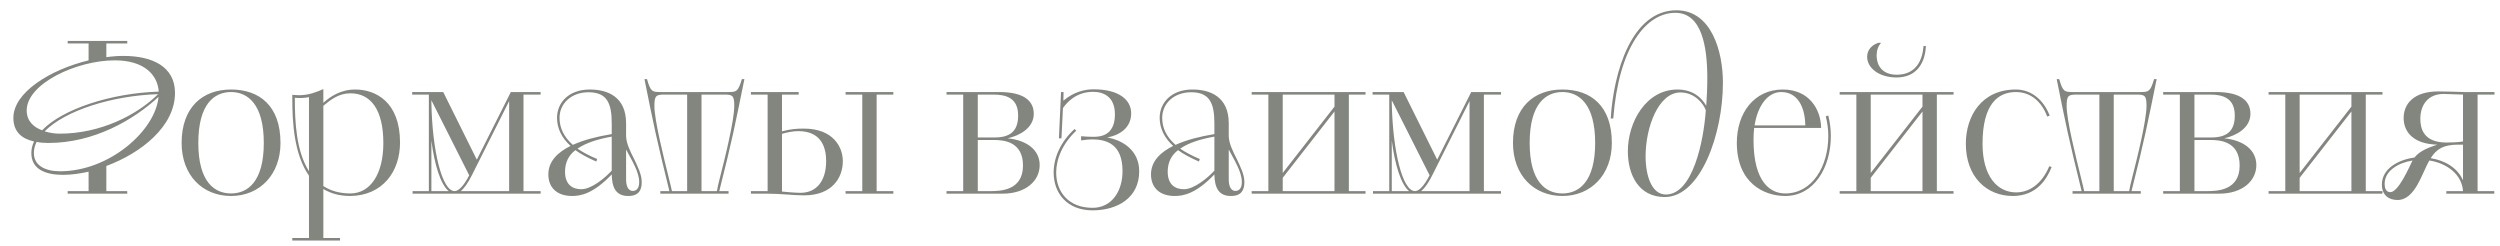 <?xml version="1.0" encoding="UTF-8"?> <svg xmlns="http://www.w3.org/2000/svg" width="142" height="14" viewBox="0 0 142 14" fill="none"><path d="M3.844 11V10.856H5.032V9.752C4.6 9.848 4.072 9.932 3.58 9.932C2.632 9.932 1.78 9.644 1.78 8.696C1.78 8.48 1.828 8.252 1.936 8.036C1.276 7.892 0.76 7.52 0.76 6.692C0.76 5.252 2.848 3.956 5.032 3.428V2.468H3.844V2.324H7.228V2.468H6.04V3.248C6.364 3.2 6.7 3.176 7.012 3.176C8.644 3.176 9.94 3.776 9.94 5.276C9.94 7.184 8.008 8.696 6.04 9.428V10.856H7.228V11H3.844ZM2.392 7.4C3.556 6.188 6.316 5.288 9.016 5.204C8.956 4.268 8.212 3.428 6.52 3.428C4.336 3.428 1.516 4.76 1.516 6.272C1.516 6.884 1.924 7.232 2.392 7.4ZM3.412 9.728C6.232 9.728 8.836 7.4 9.004 5.504C7.588 6.812 5.344 8.12 2.752 8.12C2.536 8.12 2.296 8.108 2.08 8.06C1.972 8.276 1.924 8.48 1.924 8.696C1.924 9.404 2.572 9.728 3.412 9.728ZM3.388 7.592C5.728 7.592 7.792 6.524 8.98 5.348C6.352 5.432 3.688 6.284 2.536 7.46C2.836 7.556 3.136 7.592 3.388 7.592ZM13.124 11.132C11.504 11.132 10.316 9.956 10.316 8.12C10.316 6.092 11.504 5.084 13.124 5.084C14.732 5.084 15.932 6.008 15.932 8.12C15.932 9.932 14.732 11.132 13.124 11.132ZM13.124 10.988C14.06 10.988 14.984 10.328 14.984 8.12C14.984 5.9 14.06 5.228 13.124 5.228C12.176 5.228 11.264 5.9 11.264 8.12C11.264 10.328 12.176 10.988 13.124 10.988ZM16.602 13.664V13.52H17.55V9.98C16.71 8.768 16.602 7.004 16.602 5.576V5.384C16.698 5.396 16.902 5.408 16.998 5.408C17.538 5.408 17.982 5.228 18.366 5.06V5.84C18.75 5.492 19.338 5.084 20.178 5.084C21.33 5.084 22.722 5.78 22.722 8.096C22.722 9.752 21.726 11.108 19.902 11.132C19.278 11.132 18.786 10.988 18.366 10.736V13.52H19.314V13.664H16.602ZM18.366 6.008V10.568C18.774 10.832 19.278 10.988 19.902 10.988C21.018 10.988 21.774 9.908 21.774 8.132C21.774 6.2 21.042 5.3 19.902 5.3C19.242 5.3 18.786 5.66 18.366 6.008ZM17.55 9.728V5.516C17.322 5.576 16.902 5.576 16.746 5.552C16.746 6.968 16.83 8.588 17.55 9.728ZM23.435 10.856H24.359V5.372H23.411V5.228H25.175L27.083 9.068L29.015 5.228H30.707V5.372H29.735V10.856H30.707V11H23.435V10.856ZM28.919 10.856V5.744L26.795 9.968C26.591 10.376 26.375 10.688 26.171 10.856H28.919ZM26.651 9.956L24.503 5.696V5.84C24.551 8.54 25.103 10.856 25.823 10.856C26.063 10.856 26.363 10.52 26.651 9.956ZM24.503 7.988V10.856H25.487C25.031 10.484 24.683 9.38 24.503 7.988ZM35.562 7.004V7.736C35.575 8.144 35.791 8.588 36.007 9.008C36.222 9.464 36.45 9.908 36.45 10.34C36.45 11.036 36.031 11.132 35.682 11.132C35.035 11.132 34.758 10.724 34.746 9.908C33.691 11.012 32.971 11.132 32.502 11.132C31.567 11.132 31.146 10.592 31.146 9.908C31.146 9.152 31.686 8.648 32.407 8.288C31.902 7.832 31.639 7.28 31.639 6.692C31.639 5.828 32.31 5.084 33.498 5.084C34.507 5.084 35.562 5.492 35.562 7.004ZM34.746 7.616V7.004C34.746 5.852 34.471 5.24 33.426 5.24C32.455 5.24 31.782 5.876 31.782 6.692C31.782 7.268 32.023 7.772 32.538 8.228C33.175 7.94 33.895 7.76 34.746 7.616ZM33.919 9.032L33.87 9.176C33.379 8.96 32.995 8.756 32.682 8.528C32.31 8.816 32.094 9.212 32.094 9.752C32.094 10.484 32.514 10.748 33.019 10.748C33.594 10.748 34.362 10.112 34.746 9.692V7.76C34.002 7.892 33.306 8.096 32.803 8.444C33.102 8.648 33.462 8.84 33.919 9.032ZM35.562 8.492V10.184C35.562 10.484 35.635 10.844 35.947 10.844C36.127 10.844 36.306 10.724 36.306 10.34C36.306 9.752 35.874 9.092 35.562 8.492ZM37.506 10.856H38.022C37.302 7.94 37.122 7.076 36.606 4.496H36.75C36.954 5.204 37.038 5.228 37.53 5.228H41.358C41.838 5.228 41.922 5.204 42.138 4.496H42.282C41.754 7.088 41.598 7.916 40.854 10.856H41.382V11H37.506V10.856ZM38.166 10.856H39.03V5.372H37.746C37.266 5.372 37.17 5.432 37.17 6.02C37.17 6.824 37.686 8.888 37.998 10.148C38.07 10.448 38.13 10.676 38.166 10.856ZM39.846 5.372V10.856H40.722C40.746 10.676 40.806 10.436 40.878 10.148C41.202 8.888 41.706 6.824 41.706 6.02C41.706 5.432 41.622 5.372 41.142 5.372H39.846ZM42.653 10.856H43.601V5.372H42.653V5.228H45.365V5.372H44.417V7.46C44.897 7.328 45.269 7.304 45.653 7.304C47.345 7.304 47.873 8.372 47.873 9.152C47.873 10.088 47.273 11.096 45.677 11.096C44.993 11.096 44.429 11 43.517 11H42.653V10.856ZM44.417 7.604V10.88C44.657 10.904 45.161 10.952 45.473 10.952C46.361 10.952 46.925 10.292 46.925 9.152C46.925 8.528 46.757 7.448 45.341 7.448C45.017 7.448 44.645 7.532 44.417 7.604ZM48.029 10.856H48.977V5.372H48.029V5.228H50.741V5.372H49.793V10.856H50.741V11H48.029V10.856ZM53.762 11V10.856H54.71V5.372H53.762V5.228H56.762C58.178 5.228 58.718 5.744 58.718 6.464C58.718 7.28 57.89 7.712 57.23 7.856C58.31 7.964 59.054 8.504 59.054 9.38C59.054 10.256 58.286 11 56.942 11H53.762ZM55.538 7.952V10.856H56.234C56.786 10.856 58.106 10.844 58.106 9.404C58.106 8.036 57.002 7.952 56.462 7.952H55.538ZM55.538 5.372V7.808H56.51C57.506 7.808 57.83 7.316 57.83 6.56C57.83 5.588 57.182 5.372 56.426 5.372H55.538ZM60.291 7.856H60.147C60.147 7.736 60.159 7.52 60.267 5.228H60.411L60.399 5.72C60.987 5.216 61.623 5.072 62.115 5.072C63.543 5.072 64.251 5.66 64.251 6.44C64.251 7.196 63.687 7.664 62.883 7.808C63.747 7.952 64.707 8.528 64.707 9.728C64.707 11.24 63.471 11.948 62.055 11.948C60.615 11.948 59.847 10.976 59.847 9.8C59.847 8.984 60.219 8.072 61.035 7.328L61.131 7.424C60.351 8.156 59.991 9.032 59.991 9.8C59.991 10.904 60.699 11.804 62.055 11.804C63.147 11.804 63.759 10.868 63.759 9.716C63.759 8.168 62.835 7.916 62.019 7.916C61.899 7.916 61.599 7.94 61.407 7.976V7.736C61.611 7.76 61.887 7.772 62.139 7.772C62.379 7.772 62.619 7.724 62.775 7.64C63.267 7.388 63.327 6.848 63.327 6.488C63.327 5.492 62.679 5.216 62.091 5.216C61.095 5.216 60.579 5.852 60.375 6.14L60.291 7.856ZM69.793 7.004V7.736C69.805 8.144 70.021 8.588 70.237 9.008C70.453 9.464 70.681 9.908 70.681 10.34C70.681 11.036 70.261 11.132 69.913 11.132C69.265 11.132 68.989 10.724 68.977 9.908C67.921 11.012 67.201 11.132 66.733 11.132C65.797 11.132 65.377 10.592 65.377 9.908C65.377 9.152 65.917 8.648 66.637 8.288C66.133 7.832 65.869 7.28 65.869 6.692C65.869 5.828 66.541 5.084 67.729 5.084C68.737 5.084 69.793 5.492 69.793 7.004ZM68.977 7.616V7.004C68.977 5.852 68.701 5.24 67.657 5.24C66.685 5.24 66.013 5.876 66.013 6.692C66.013 7.268 66.253 7.772 66.769 8.228C67.405 7.94 68.125 7.76 68.977 7.616ZM68.149 9.032L68.101 9.176C67.609 8.96 67.225 8.756 66.913 8.528C66.541 8.816 66.325 9.212 66.325 9.752C66.325 10.484 66.745 10.748 67.249 10.748C67.825 10.748 68.593 10.112 68.977 9.692V7.76C68.233 7.892 67.537 8.096 67.033 8.444C67.333 8.648 67.693 8.84 68.149 9.032ZM69.793 8.492V10.184C69.793 10.484 69.865 10.844 70.177 10.844C70.357 10.844 70.537 10.724 70.537 10.34C70.537 9.752 70.105 9.092 69.793 8.492ZM71.095 10.856H72.043V5.372H71.095V5.228H77.563V5.372H76.615V10.856H77.563V11H71.095V10.856ZM72.859 10.1V10.856H75.799V6.332L72.859 10.1ZM72.859 5.372V9.824L75.799 6.056V5.372H72.859ZM77.986 10.856H78.909V5.372H77.962V5.228H79.725L81.633 9.068L83.566 5.228H85.257V5.372H84.285V10.856H85.257V11H77.986V10.856ZM83.469 10.856V5.744L81.346 9.968C81.141 10.376 80.925 10.688 80.722 10.856H83.469ZM81.201 9.956L79.053 5.696V5.84C79.102 8.54 79.653 10.856 80.374 10.856C80.614 10.856 80.913 10.52 81.201 9.956ZM79.053 7.988V10.856H80.037C79.582 10.484 79.234 9.38 79.053 7.988ZM88.745 11.132C87.125 11.132 85.937 9.956 85.937 8.12C85.937 6.092 87.125 5.084 88.745 5.084C90.353 5.084 91.553 6.008 91.553 8.12C91.553 9.932 90.353 11.132 88.745 11.132ZM88.745 10.988C89.681 10.988 90.605 10.328 90.605 8.12C90.605 5.9 89.681 5.228 88.745 5.228C87.797 5.228 86.885 5.9 86.885 8.12C86.885 10.328 87.797 10.988 88.745 10.988ZM91.634 6.728H91.49C91.646 4.136 92.666 0.584 95.222 0.584C97.202 0.584 97.862 2.9 97.862 4.7C97.862 7.64 96.578 11.192 94.562 11.192C93.086 11.192 92.462 9.944 92.462 8.588C92.462 6.932 93.494 5.084 95.282 5.084C96.146 5.084 96.65 5.54 96.914 6.008C96.95 5.552 96.974 4.988 96.974 4.412C96.974 2.684 96.674 0.728 95.162 0.728C93.494 0.728 91.946 2.672 91.634 6.728ZM94.622 11.048C96.146 11.048 96.77 8.024 96.89 6.26C96.746 5.876 96.254 5.252 95.45 5.252C94.202 5.252 93.47 7.22 93.47 8.876C93.47 10.016 93.83 11.048 94.622 11.048ZM103.44 7.268H99.636C99.612 7.484 99.6 7.7 99.6 7.94C99.6 10.4 100.596 10.988 101.4 10.988C102.936 10.988 103.848 9.452 103.848 7.724C103.848 7.364 103.8 6.98 103.704 6.608L103.848 6.56C103.944 6.944 103.992 7.364 103.992 7.724C103.992 9.524 103.032 11.132 101.4 11.132C100.188 11.132 98.652 10.388 98.652 8.108C98.652 6.416 99.636 5.084 101.268 5.084C102.756 5.084 103.428 6.212 103.44 7.268ZM101.172 5.228C100.428 5.228 99.84 5.972 99.66 7.124H102.54C102.528 6.104 102.12 5.228 101.172 5.228ZM104.493 10.856H105.441V5.372H104.493V5.228H110.961V5.372H110.013V10.856H110.961V11H104.493V10.856ZM106.257 10.1V10.856H109.197V6.332L106.257 10.1ZM106.257 5.372V9.824L109.197 6.056V5.372H106.257ZM106.689 2.432H106.845C106.677 2.624 106.593 2.864 106.593 3.14C106.593 3.788 106.977 4.244 107.733 4.244C108.825 4.244 109.197 3.428 109.257 2.612H109.389C109.353 3.56 108.873 4.4 107.721 4.4C106.725 4.4 106.053 3.86 106.053 3.224C106.053 2.84 106.317 2.552 106.689 2.432ZM116.4 9.44L116.532 9.488C116.28 10.124 115.716 11.132 114.324 11.132C112.848 11.132 111.66 10.052 111.66 8.168C111.66 6.596 112.548 5.084 114.504 5.084C115.416 5.084 116.1 5.72 116.424 6.572L116.28 6.62C115.98 5.804 115.368 5.228 114.504 5.228C113.484 5.228 112.608 5.912 112.608 8.168C112.608 10.04 113.472 10.928 114.516 10.928C115.248 10.928 115.968 10.472 116.4 9.44ZM117.721 10.856H118.237C117.517 7.94 117.337 7.076 116.821 4.496H116.965C117.169 5.204 117.253 5.228 117.745 5.228H121.573C122.053 5.228 122.137 5.204 122.353 4.496H122.497C121.969 7.088 121.813 7.916 121.069 10.856H121.597V11H117.721V10.856ZM118.381 10.856H119.245V5.372H117.961C117.481 5.372 117.385 5.432 117.385 6.02C117.385 6.824 117.901 8.888 118.213 10.148C118.285 10.448 118.345 10.676 118.381 10.856ZM120.061 5.372V10.856H120.937C120.961 10.676 121.021 10.436 121.093 10.148C121.417 8.888 121.921 6.824 121.921 6.02C121.921 5.432 121.837 5.372 121.357 5.372H120.061ZM122.868 11V10.856H123.816V5.372H122.868V5.228H125.868C127.284 5.228 127.824 5.744 127.824 6.464C127.824 7.28 126.996 7.712 126.336 7.856C127.416 7.964 128.16 8.504 128.16 9.38C128.16 10.256 127.392 11 126.048 11H122.868ZM124.644 7.952V10.856H125.34C125.892 10.856 127.212 10.844 127.212 9.404C127.212 8.036 126.108 7.952 125.568 7.952H124.644ZM124.644 5.372V7.808H125.616C126.612 7.808 126.936 7.316 126.936 6.56C126.936 5.588 126.288 5.372 125.532 5.372H124.644ZM128.856 10.856H129.804V5.372H128.856V5.228H135.324V5.372H134.376V10.856H135.324V11H128.856V10.856ZM130.62 10.1V10.856H133.56V6.332L130.62 10.1ZM130.62 5.372V9.824L133.56 6.056V5.372H130.62ZM138.951 11V10.856H139.899C139.839 9.908 138.987 9.272 137.991 9.116C137.583 9.776 137.199 11.36 136.179 11.36C135.723 11.36 135.291 11.12 135.291 10.484C135.291 9.56 136.251 9.068 137.139 8.948C137.463 8.552 137.943 8.384 138.435 8.216C137.055 8.18 136.527 7.472 136.527 6.704C136.527 5.924 137.067 5.192 138.507 5.192C138.975 5.192 139.431 5.216 139.983 5.228H141.687V5.372H140.727V10.856H141.675V11H138.951ZM139.899 8.036V5.372C139.647 5.36 138.939 5.336 138.795 5.336C137.931 5.336 137.475 5.936 137.475 6.752C137.475 7.268 137.631 8.096 138.963 8.096C139.155 8.096 139.623 8.084 139.899 8.036ZM139.899 10.244V8.216H139.623C138.795 8.216 138.399 8.456 138.063 8.984C138.891 9.116 139.599 9.548 139.899 10.244ZM135.759 10.916C136.227 10.928 136.827 9.524 137.031 9.116C136.227 9.248 135.447 9.692 135.447 10.448C135.447 10.676 135.519 10.904 135.759 10.916Z" fill="#82867F"></path></svg> 